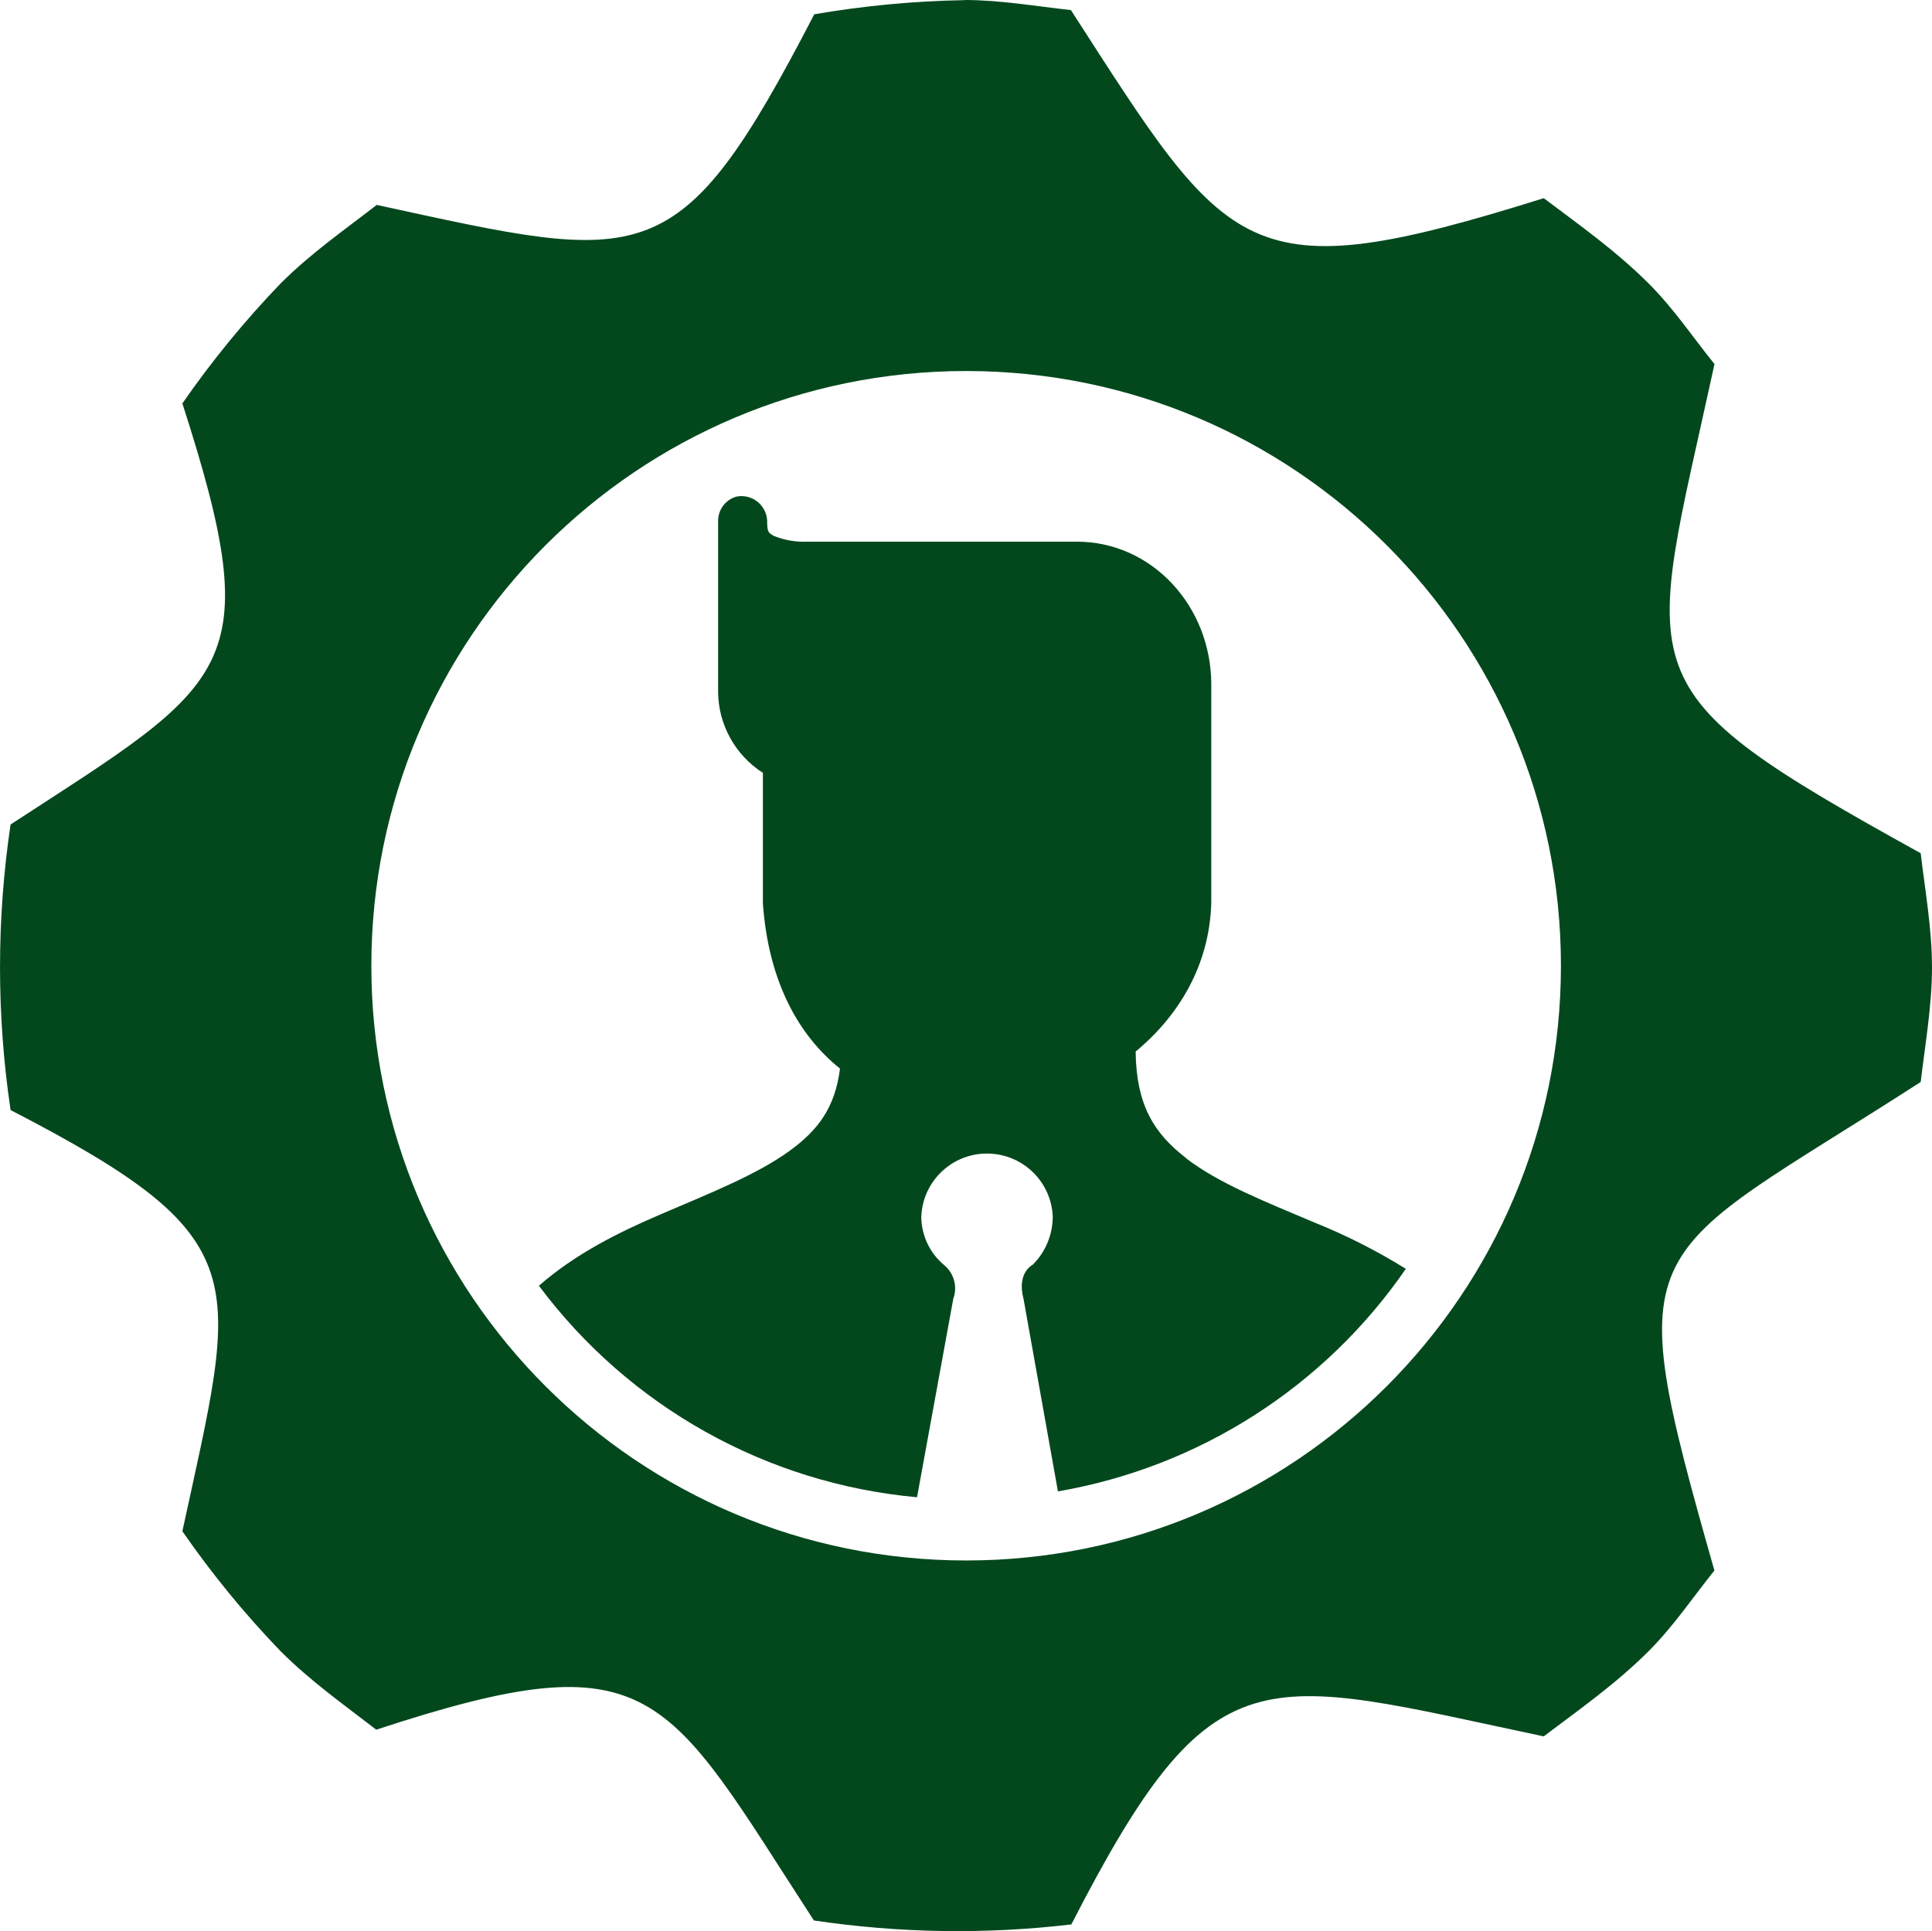 <?xml version="1.0" encoding="UTF-8"?>
<svg id="Layer_1" xmlns="http://www.w3.org/2000/svg" version="1.1" viewBox="0 0 286.88 286.79">
  <!-- Generator: Adobe Illustrator 29.5.1, SVG Export Plug-In . SVG Version: 2.1.0 Build 141)  -->
  <defs>
    <style>
      .st0 {
        fill: #03481d;
      }
    </style>
  </defs>
  <path class="st0" d="M176.12,171.98c-4.7-3.62-7.4-7.81-7.49-15.82,6.46-5.35,10.96-12.86,11.23-22.05v-32.45c0-11.63-8.8-21.22-19.97-21.22h-39.96c-1.71.08-3.41-.21-4.99-.84-.83-.46-1.03-.54-1.03-2.3-.11-2.1-1.9-3.72-4-3.62-.2.01-.39.04-.59.08h0c-1.58.46-2.67,1.9-2.69,3.55v25.39c.02,4.89,2.53,9.44,6.65,12.07v19.37c.81,11.54,5.25,19.59,11.45,24.55-.72,5.72-3.18,9.03-7.28,12.07-4.85,3.59-11.91,6.39-19.36,9.58-6.16,2.64-12.57,5.8-18.07,10.6,13.41,17.97,33.82,29.39,56.15,31.41l5.38-29.47c.67-1.82.09-3.86-1.43-5.07-2.1-1.78-3.31-4.39-3.32-7.15.23-5.39,4.79-9.58,10.18-9.34,5.07.22,9.13,4.28,9.34,9.34,0,2.68-1.06,5.25-2.96,7.15,0,0-2.42,1.16-1.38,5.07l5.11,28.6c20.97-3.61,39.59-15.53,51.66-33.05-4.29-2.67-8.81-4.96-13.5-6.85-7.35-3.11-14.35-5.87-19.13-9.57Z"/>
  <polygon class="st0" points="143.22 0 143.23 0 143.23 0 143.22 0"/>
  <path class="st0" d="M285.2,160.69c.67-5.67,1.68-11.32,1.68-17.02s-1.01-11.31-1.68-16.96c-44.87-24.83-40.86-25.44-30.62-72.64-3.23-4.02-6.05-8.25-9.78-11.98-4.84-4.83-10.26-8.66-15.57-12.66-44.54,13.97-46.57,8.74-70.21-27.93C153.75.92,148.52,0,143.23,0v.02c-7.48.13-14.95.83-22.32,2.1-20.2,39.01-24.85,37.03-64.97,28.31-4.84,3.75-9.83,7.22-14.27,11.66-5.33,5.54-10.21,11.5-14.59,17.82,12.8,39.7,7.13,41.29-25.51,62.53-2.09,14.06-2.09,28.35,0,42.41,37.01,19.14,33.74,24.54,25.51,62.55,4.37,6.32,9.25,12.28,14.59,17.82,4.44,4.44,9.37,7.92,14.2,11.65,41.44-13.63,42.83-5.77,64.98,28.33,12.66,1.89,25.52,2.09,38.23.59,21.18-41.26,27.83-36.86,70.14-27.93,5.32-4.01,10.73-7.81,15.57-12.64,3.73-3.73,6.54-7.96,9.78-11.99-14.34-50.44-11.39-45.45,30.63-72.55ZM143.47,231.74c-48.78,0-88.32-39.53-88.33-88.31,0-48.78,39.53-88.32,88.31-88.33h.02c48.77,0,88.3,39.54,88.31,88.31,0,48.78-39.53,88.32-88.31,88.33Z"/>
</svg>